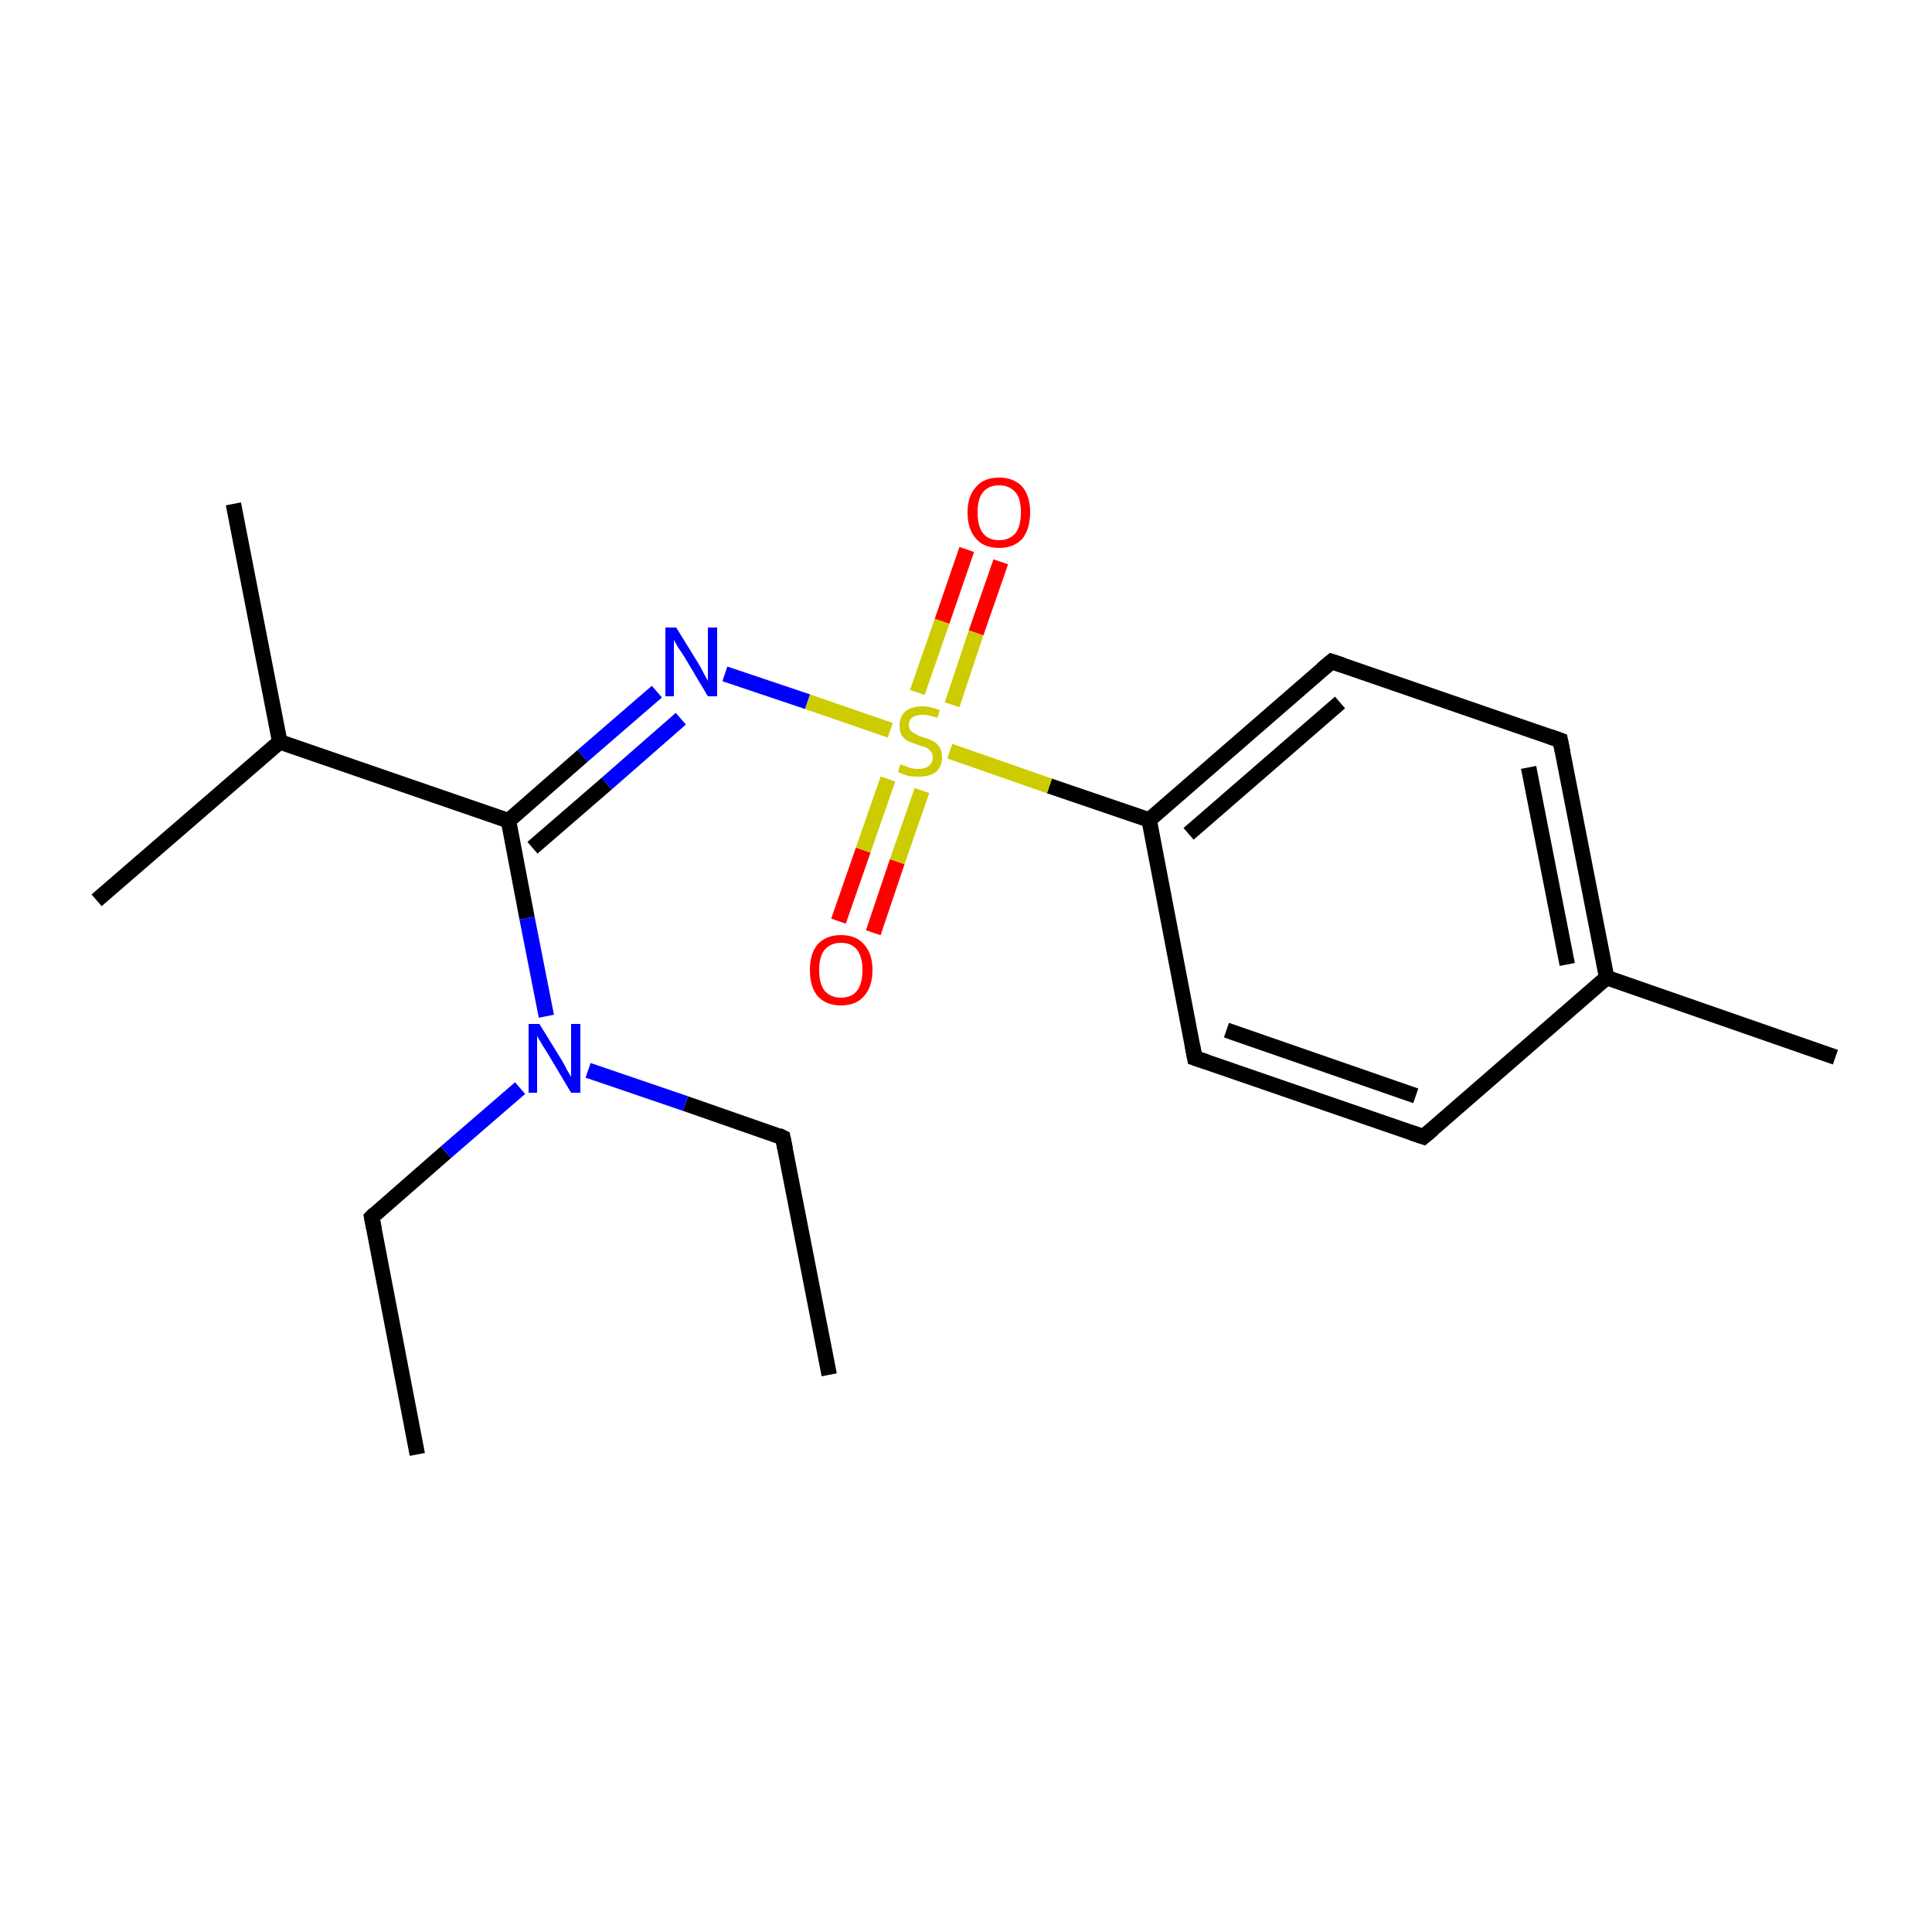 <?xml version='1.0' encoding='iso-8859-1'?>
<svg version='1.1' baseProfile='full'
              xmlns='http://www.w3.org/2000/svg'
                      xmlns:rdkit='http://www.rdkit.org/xml'
                      xmlns:xlink='http://www.w3.org/1999/xlink'
                  xml:space='preserve'
width='250px' height='250px' viewBox='0 0 250 250'>
<!-- END OF HEADER -->
<rect style='opacity:1.0;fill:#FFFFFF;stroke:none' width='250.0' height='250.0' x='0.0' y='0.0'> </rect>
<path class='bond-0 atom-0 atom-5' d='M 54.0,188.2 L 48.1,157.5' style='fill:none;fill-rule:evenodd;stroke:#000000;stroke-width:2.0px;stroke-linecap:butt;stroke-linejoin:miter;stroke-opacity:1' />
<path class='bond-1 atom-1 atom-6' d='M 107.3,177.9 L 101.3,147.2' style='fill:none;fill-rule:evenodd;stroke:#000000;stroke-width:2.0px;stroke-linecap:butt;stroke-linejoin:miter;stroke-opacity:1' />
<path class='bond-2 atom-2 atom-11' d='M 12.5,116.5 L 36.2,96.0' style='fill:none;fill-rule:evenodd;stroke:#000000;stroke-width:2.0px;stroke-linecap:butt;stroke-linejoin:miter;stroke-opacity:1' />
<path class='bond-3 atom-3 atom-11' d='M 30.2,65.2 L 36.2,96.0' style='fill:none;fill-rule:evenodd;stroke:#000000;stroke-width:2.0px;stroke-linecap:butt;stroke-linejoin:miter;stroke-opacity:1' />
<path class='bond-4 atom-4 atom-12' d='M 237.5,136.8 L 207.9,126.5' style='fill:none;fill-rule:evenodd;stroke:#000000;stroke-width:2.0px;stroke-linecap:butt;stroke-linejoin:miter;stroke-opacity:1' />
<path class='bond-5 atom-5 atom-16' d='M 48.1,157.5 L 57.7,149.1' style='fill:none;fill-rule:evenodd;stroke:#000000;stroke-width:2.0px;stroke-linecap:butt;stroke-linejoin:miter;stroke-opacity:1' />
<path class='bond-5 atom-5 atom-16' d='M 57.7,149.1 L 67.3,140.8' style='fill:none;fill-rule:evenodd;stroke:#0000FF;stroke-width:2.0px;stroke-linecap:butt;stroke-linejoin:miter;stroke-opacity:1' />
<path class='bond-6 atom-6 atom-16' d='M 101.3,147.2 L 88.7,142.8' style='fill:none;fill-rule:evenodd;stroke:#000000;stroke-width:2.0px;stroke-linecap:butt;stroke-linejoin:miter;stroke-opacity:1' />
<path class='bond-6 atom-6 atom-16' d='M 88.7,142.8 L 76.1,138.5' style='fill:none;fill-rule:evenodd;stroke:#0000FF;stroke-width:2.0px;stroke-linecap:butt;stroke-linejoin:miter;stroke-opacity:1' />
<path class='bond-7 atom-7 atom-9' d='M 184.2,147.1 L 154.6,136.9' style='fill:none;fill-rule:evenodd;stroke:#000000;stroke-width:2.0px;stroke-linecap:butt;stroke-linejoin:miter;stroke-opacity:1' />
<path class='bond-7 atom-7 atom-9' d='M 183.2,141.8 L 158.7,133.3' style='fill:none;fill-rule:evenodd;stroke:#000000;stroke-width:2.0px;stroke-linecap:butt;stroke-linejoin:miter;stroke-opacity:1' />
<path class='bond-8 atom-7 atom-12' d='M 184.2,147.1 L 207.9,126.5' style='fill:none;fill-rule:evenodd;stroke:#000000;stroke-width:2.0px;stroke-linecap:butt;stroke-linejoin:miter;stroke-opacity:1' />
<path class='bond-9 atom-8 atom-10' d='M 201.9,95.8 L 172.3,85.6' style='fill:none;fill-rule:evenodd;stroke:#000000;stroke-width:2.0px;stroke-linecap:butt;stroke-linejoin:miter;stroke-opacity:1' />
<path class='bond-10 atom-8 atom-12' d='M 201.9,95.8 L 207.9,126.5' style='fill:none;fill-rule:evenodd;stroke:#000000;stroke-width:2.0px;stroke-linecap:butt;stroke-linejoin:miter;stroke-opacity:1' />
<path class='bond-10 atom-8 atom-12' d='M 197.8,99.3 L 202.8,124.8' style='fill:none;fill-rule:evenodd;stroke:#000000;stroke-width:2.0px;stroke-linecap:butt;stroke-linejoin:miter;stroke-opacity:1' />
<path class='bond-11 atom-9 atom-13' d='M 154.6,136.9 L 148.7,106.1' style='fill:none;fill-rule:evenodd;stroke:#000000;stroke-width:2.0px;stroke-linecap:butt;stroke-linejoin:miter;stroke-opacity:1' />
<path class='bond-12 atom-10 atom-13' d='M 172.3,85.6 L 148.7,106.1' style='fill:none;fill-rule:evenodd;stroke:#000000;stroke-width:2.0px;stroke-linecap:butt;stroke-linejoin:miter;stroke-opacity:1' />
<path class='bond-12 atom-10 atom-13' d='M 173.4,90.9 L 153.8,107.9' style='fill:none;fill-rule:evenodd;stroke:#000000;stroke-width:2.0px;stroke-linecap:butt;stroke-linejoin:miter;stroke-opacity:1' />
<path class='bond-13 atom-11 atom-14' d='M 36.2,96.0 L 65.8,106.2' style='fill:none;fill-rule:evenodd;stroke:#000000;stroke-width:2.0px;stroke-linecap:butt;stroke-linejoin:miter;stroke-opacity:1' />
<path class='bond-14 atom-13 atom-19' d='M 148.7,106.1 L 135.8,101.7' style='fill:none;fill-rule:evenodd;stroke:#000000;stroke-width:2.0px;stroke-linecap:butt;stroke-linejoin:miter;stroke-opacity:1' />
<path class='bond-14 atom-13 atom-19' d='M 135.8,101.7 L 122.9,97.2' style='fill:none;fill-rule:evenodd;stroke:#CCCC00;stroke-width:2.0px;stroke-linecap:butt;stroke-linejoin:miter;stroke-opacity:1' />
<path class='bond-15 atom-14 atom-15' d='M 65.8,106.2 L 75.4,97.8' style='fill:none;fill-rule:evenodd;stroke:#000000;stroke-width:2.0px;stroke-linecap:butt;stroke-linejoin:miter;stroke-opacity:1' />
<path class='bond-15 atom-14 atom-15' d='M 75.4,97.8 L 85.0,89.5' style='fill:none;fill-rule:evenodd;stroke:#0000FF;stroke-width:2.0px;stroke-linecap:butt;stroke-linejoin:miter;stroke-opacity:1' />
<path class='bond-15 atom-14 atom-15' d='M 68.9,109.7 L 78.5,101.4' style='fill:none;fill-rule:evenodd;stroke:#000000;stroke-width:2.0px;stroke-linecap:butt;stroke-linejoin:miter;stroke-opacity:1' />
<path class='bond-15 atom-14 atom-15' d='M 78.5,101.4 L 88.1,93.0' style='fill:none;fill-rule:evenodd;stroke:#0000FF;stroke-width:2.0px;stroke-linecap:butt;stroke-linejoin:miter;stroke-opacity:1' />
<path class='bond-16 atom-14 atom-16' d='M 65.8,106.2 L 68.2,118.8' style='fill:none;fill-rule:evenodd;stroke:#000000;stroke-width:2.0px;stroke-linecap:butt;stroke-linejoin:miter;stroke-opacity:1' />
<path class='bond-16 atom-14 atom-16' d='M 68.2,118.8 L 70.7,131.5' style='fill:none;fill-rule:evenodd;stroke:#0000FF;stroke-width:2.0px;stroke-linecap:butt;stroke-linejoin:miter;stroke-opacity:1' />
<path class='bond-17 atom-15 atom-19' d='M 93.8,87.2 L 104.5,90.8' style='fill:none;fill-rule:evenodd;stroke:#0000FF;stroke-width:2.0px;stroke-linecap:butt;stroke-linejoin:miter;stroke-opacity:1' />
<path class='bond-17 atom-15 atom-19' d='M 104.5,90.8 L 115.2,94.5' style='fill:none;fill-rule:evenodd;stroke:#CCCC00;stroke-width:2.0px;stroke-linecap:butt;stroke-linejoin:miter;stroke-opacity:1' />
<path class='bond-18 atom-17 atom-19' d='M 129.5,72.7 L 126.3,81.9' style='fill:none;fill-rule:evenodd;stroke:#FF0000;stroke-width:2.0px;stroke-linecap:butt;stroke-linejoin:miter;stroke-opacity:1' />
<path class='bond-18 atom-17 atom-19' d='M 126.3,81.9 L 123.2,91.2' style='fill:none;fill-rule:evenodd;stroke:#CCCC00;stroke-width:2.0px;stroke-linecap:butt;stroke-linejoin:miter;stroke-opacity:1' />
<path class='bond-18 atom-17 atom-19' d='M 125.1,71.1 L 121.9,80.4' style='fill:none;fill-rule:evenodd;stroke:#FF0000;stroke-width:2.0px;stroke-linecap:butt;stroke-linejoin:miter;stroke-opacity:1' />
<path class='bond-18 atom-17 atom-19' d='M 121.9,80.4 L 118.7,89.6' style='fill:none;fill-rule:evenodd;stroke:#CCCC00;stroke-width:2.0px;stroke-linecap:butt;stroke-linejoin:miter;stroke-opacity:1' />
<path class='bond-19 atom-18 atom-19' d='M 108.5,119.2 L 111.7,110.0' style='fill:none;fill-rule:evenodd;stroke:#FF0000;stroke-width:2.0px;stroke-linecap:butt;stroke-linejoin:miter;stroke-opacity:1' />
<path class='bond-19 atom-18 atom-19' d='M 111.7,110.0 L 114.9,100.8' style='fill:none;fill-rule:evenodd;stroke:#CCCC00;stroke-width:2.0px;stroke-linecap:butt;stroke-linejoin:miter;stroke-opacity:1' />
<path class='bond-19 atom-18 atom-19' d='M 113.0,120.7 L 116.1,111.5' style='fill:none;fill-rule:evenodd;stroke:#FF0000;stroke-width:2.0px;stroke-linecap:butt;stroke-linejoin:miter;stroke-opacity:1' />
<path class='bond-19 atom-18 atom-19' d='M 116.1,111.5 L 119.3,102.3' style='fill:none;fill-rule:evenodd;stroke:#CCCC00;stroke-width:2.0px;stroke-linecap:butt;stroke-linejoin:miter;stroke-opacity:1' />
<path d='M 48.4,159.0 L 48.1,157.5 L 48.5,157.1' style='fill:none;stroke:#000000;stroke-width:2.0px;stroke-linecap:butt;stroke-linejoin:miter;stroke-opacity:1;' />
<path d='M 101.6,148.7 L 101.3,147.2 L 100.7,146.9' style='fill:none;stroke:#000000;stroke-width:2.0px;stroke-linecap:butt;stroke-linejoin:miter;stroke-opacity:1;' />
<path d='M 182.7,146.6 L 184.2,147.1 L 185.4,146.1' style='fill:none;stroke:#000000;stroke-width:2.0px;stroke-linecap:butt;stroke-linejoin:miter;stroke-opacity:1;' />
<path d='M 200.5,95.3 L 201.9,95.8 L 202.2,97.3' style='fill:none;stroke:#000000;stroke-width:2.0px;stroke-linecap:butt;stroke-linejoin:miter;stroke-opacity:1;' />
<path d='M 156.1,137.4 L 154.6,136.9 L 154.3,135.3' style='fill:none;stroke:#000000;stroke-width:2.0px;stroke-linecap:butt;stroke-linejoin:miter;stroke-opacity:1;' />
<path d='M 173.8,86.1 L 172.3,85.6 L 171.1,86.6' style='fill:none;stroke:#000000;stroke-width:2.0px;stroke-linecap:butt;stroke-linejoin:miter;stroke-opacity:1;' />
<path class='atom-15' d='M 87.5 81.2
L 90.4 85.9
Q 90.7 86.4, 91.1 87.2
Q 91.6 88.1, 91.6 88.1
L 91.6 81.2
L 92.8 81.2
L 92.8 90.1
L 91.6 90.1
L 88.5 84.9
Q 88.1 84.3, 87.7 83.7
Q 87.3 83.0, 87.2 82.8
L 87.2 90.1
L 86.1 90.1
L 86.1 81.2
L 87.5 81.2
' fill='#0000FF'/>
<path class='atom-16' d='M 69.8 132.5
L 72.7 137.2
Q 73.0 137.7, 73.4 138.5
Q 73.9 139.3, 73.9 139.4
L 73.9 132.5
L 75.1 132.5
L 75.1 141.4
L 73.9 141.4
L 70.8 136.2
Q 70.4 135.6, 70.0 134.9
Q 69.6 134.3, 69.5 134.0
L 69.5 141.4
L 68.4 141.4
L 68.4 132.5
L 69.8 132.5
' fill='#0000FF'/>
<path class='atom-17' d='M 125.2 66.3
Q 125.2 64.2, 126.3 63.0
Q 127.3 61.8, 129.3 61.8
Q 131.2 61.8, 132.3 63.0
Q 133.3 64.2, 133.3 66.3
Q 133.3 68.4, 132.3 69.7
Q 131.2 70.9, 129.3 70.9
Q 127.3 70.9, 126.3 69.7
Q 125.2 68.5, 125.2 66.3
M 129.3 69.9
Q 130.6 69.9, 131.4 69.0
Q 132.1 68.1, 132.1 66.3
Q 132.1 64.5, 131.4 63.7
Q 130.6 62.8, 129.3 62.8
Q 127.9 62.8, 127.2 63.7
Q 126.5 64.5, 126.5 66.3
Q 126.5 68.1, 127.2 69.0
Q 127.9 69.9, 129.3 69.9
' fill='#FF0000'/>
<path class='atom-18' d='M 104.8 125.5
Q 104.8 123.4, 105.8 122.2
Q 106.9 121.0, 108.8 121.0
Q 110.8 121.0, 111.8 122.2
Q 112.9 123.4, 112.9 125.5
Q 112.9 127.7, 111.8 128.9
Q 110.8 130.1, 108.8 130.1
Q 106.9 130.1, 105.8 128.9
Q 104.8 127.7, 104.8 125.5
M 108.8 129.1
Q 110.2 129.1, 110.9 128.2
Q 111.6 127.3, 111.6 125.5
Q 111.6 123.8, 110.9 122.9
Q 110.2 122.0, 108.8 122.0
Q 107.5 122.0, 106.7 122.9
Q 106.0 123.8, 106.0 125.5
Q 106.0 127.3, 106.7 128.2
Q 107.5 129.1, 108.8 129.1
' fill='#FF0000'/>
<path class='atom-19' d='M 116.5 98.9
Q 116.6 99.0, 117.1 99.1
Q 117.5 99.3, 117.9 99.4
Q 118.4 99.5, 118.8 99.5
Q 119.7 99.5, 120.2 99.1
Q 120.7 98.7, 120.7 98.0
Q 120.7 97.5, 120.4 97.2
Q 120.2 96.9, 119.8 96.7
Q 119.4 96.6, 118.8 96.4
Q 118.0 96.1, 117.5 95.9
Q 117.1 95.7, 116.7 95.2
Q 116.4 94.7, 116.4 93.9
Q 116.4 92.8, 117.1 92.1
Q 117.9 91.4, 119.4 91.4
Q 120.4 91.4, 121.6 91.9
L 121.3 92.9
Q 120.3 92.5, 119.4 92.5
Q 118.6 92.5, 118.1 92.8
Q 117.6 93.2, 117.6 93.8
Q 117.6 94.3, 117.9 94.6
Q 118.1 94.8, 118.5 95.0
Q 118.8 95.2, 119.4 95.4
Q 120.3 95.6, 120.7 95.9
Q 121.2 96.1, 121.5 96.6
Q 121.9 97.1, 121.9 98.0
Q 121.9 99.2, 121.1 99.9
Q 120.3 100.5, 118.9 100.5
Q 118.1 100.5, 117.5 100.4
Q 116.9 100.2, 116.2 99.9
L 116.5 98.9
' fill='#CCCC00'/>
</svg>

